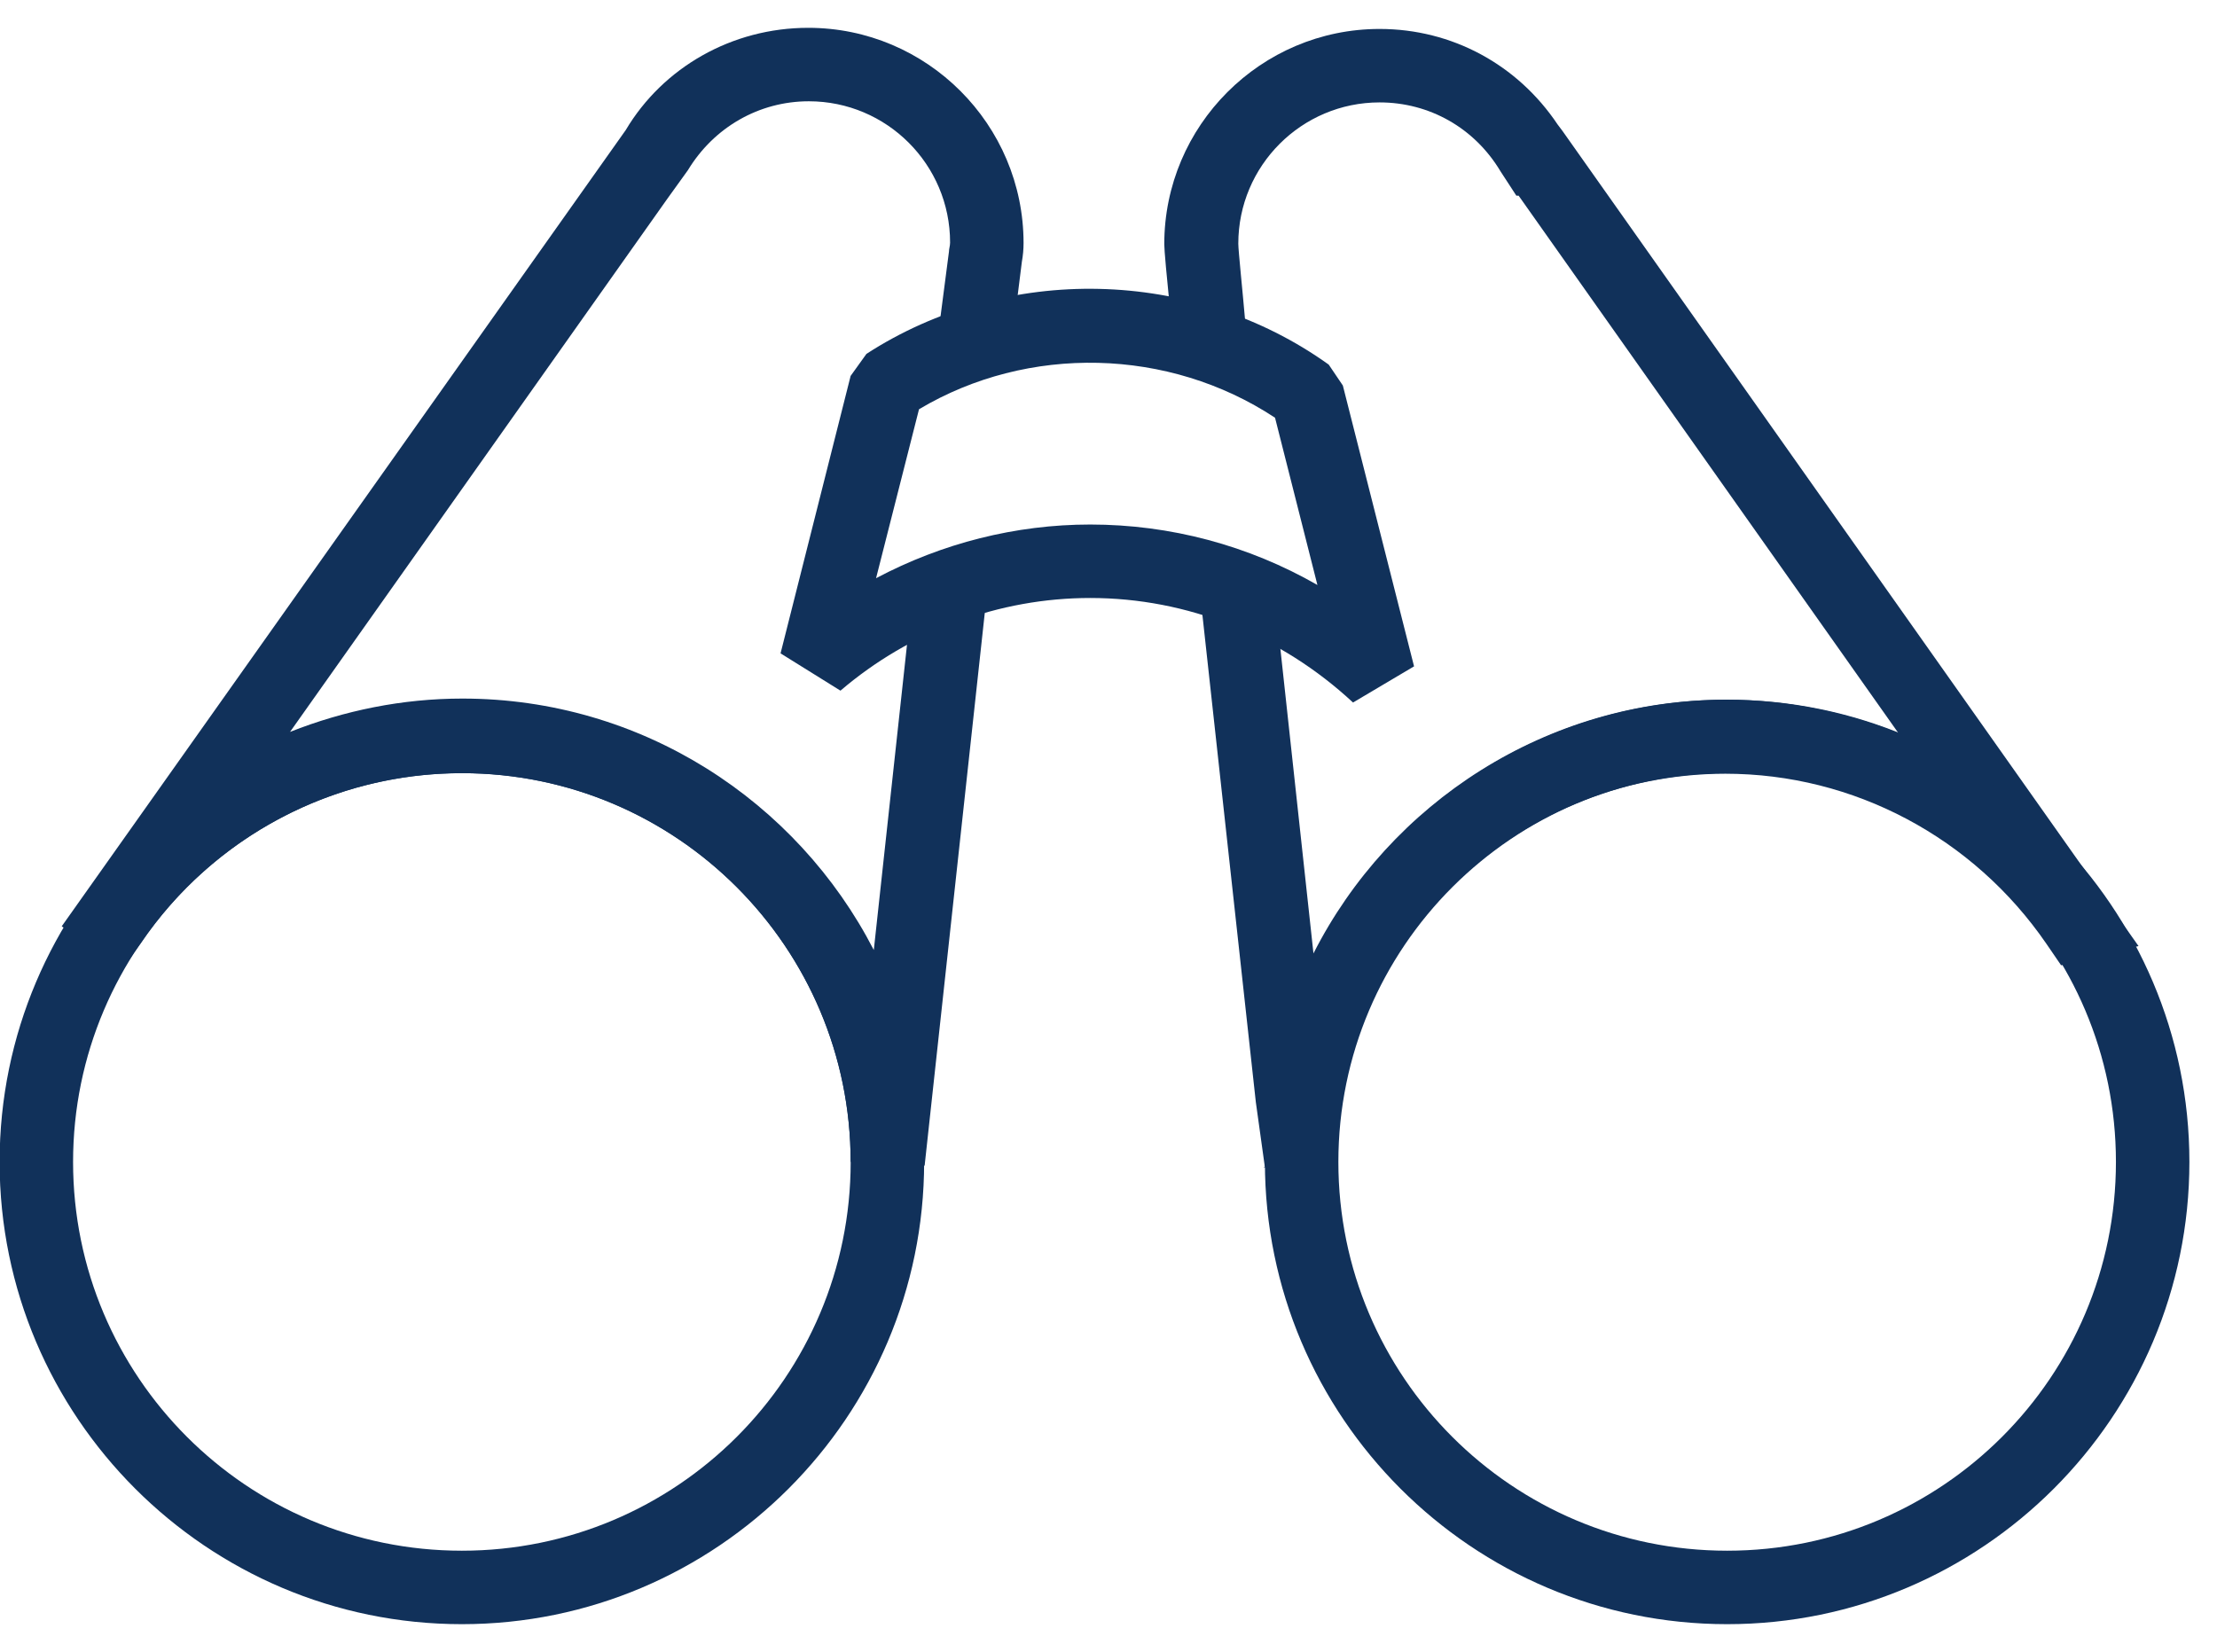 <svg width="51" height="38" viewBox="0 0 51 38" fill="none" xmlns="http://www.w3.org/2000/svg">
<path d="M21.258 26.822L19.568 26.731C19.568 21.804 15.564 17.787 10.624 17.787C7.673 17.787 4.904 19.243 3.24 21.7L2.811 22.298L1.42 21.31L14.394 2.993C15.252 1.55 16.838 0.64 18.593 0.64C21.323 0.64 23.546 2.863 23.546 5.593C23.546 5.736 23.533 5.879 23.507 6.022L23.234 8.206L21.544 7.985L21.83 5.788C21.83 5.723 21.856 5.658 21.856 5.58C21.856 3.786 20.4 2.33 18.606 2.33C17.462 2.33 16.422 2.928 15.824 3.916L15.356 4.566L6.672 16.838C7.92 16.344 9.259 16.071 10.637 16.071C14.758 16.071 18.333 18.424 20.101 21.856L21.024 13.367L22.714 13.549L21.271 26.809L21.258 26.822Z" fill="#11315A"/>
<path d="M29.097 26.848L28.889 25.353L27.589 13.497L29.279 13.315L30.215 21.934C31.97 18.476 35.571 16.097 39.705 16.097C41.083 16.097 42.422 16.37 43.67 16.864L34.934 4.501H34.882L34.518 3.942C33.92 2.941 32.88 2.356 31.736 2.356C29.942 2.356 28.486 3.812 28.486 5.606C28.486 5.762 28.59 6.75 28.642 7.361L28.694 7.855L27.004 8.037L26.822 6.152C26.796 5.879 26.783 5.671 26.783 5.619C26.783 2.889 29.006 0.666 31.736 0.666C33.4 0.666 34.908 1.485 35.831 2.863L35.948 3.019L49.195 21.765L47.414 22.207L47.076 21.713C45.399 19.269 42.643 17.8 39.692 17.8C34.765 17.8 30.748 21.804 30.748 26.744L29.058 26.861L29.097 26.848Z" fill="#11315A"/>
<path d="M39.732 37.365C33.869 37.365 29.098 32.594 29.098 26.731C29.098 20.868 33.869 16.097 39.732 16.097C45.594 16.097 50.365 20.868 50.365 26.731C50.365 32.594 45.594 37.365 39.732 37.365ZM39.732 17.787C34.805 17.787 30.788 21.791 30.788 26.731C30.788 31.671 34.792 35.675 39.732 35.675C44.672 35.675 48.675 31.671 48.675 26.731C48.675 21.791 44.672 17.787 39.732 17.787Z" fill="#11315A"/>
<path d="M10.625 37.365C4.762 37.365 -0.009 32.594 -0.009 26.731C-0.009 20.868 4.762 16.097 10.625 16.097C16.488 16.097 21.259 20.868 21.259 26.731C21.259 32.594 16.488 37.365 10.625 37.365ZM10.625 17.787C5.698 17.787 1.681 21.791 1.681 26.731C1.681 31.671 5.685 35.675 10.625 35.675C15.565 35.675 19.569 31.671 19.569 26.731C19.569 21.791 15.565 17.787 10.625 17.787Z" fill="#11315A"/>
<path d="M31.125 16.162C29.461 14.615 27.316 13.757 25.08 13.757C22.987 13.757 20.946 14.511 19.334 15.889L17.956 15.031L19.568 8.648L19.932 8.141C23.143 6.061 27.446 6.152 30.566 8.388L30.891 8.869L32.529 15.33L31.125 16.162ZM25.08 12.067C26.926 12.067 28.72 12.548 30.306 13.458L29.331 9.61C26.887 7.998 23.65 7.92 21.141 9.415L20.153 13.302C21.674 12.496 23.364 12.067 25.08 12.067Z" fill="#11315A"/>
</svg>

